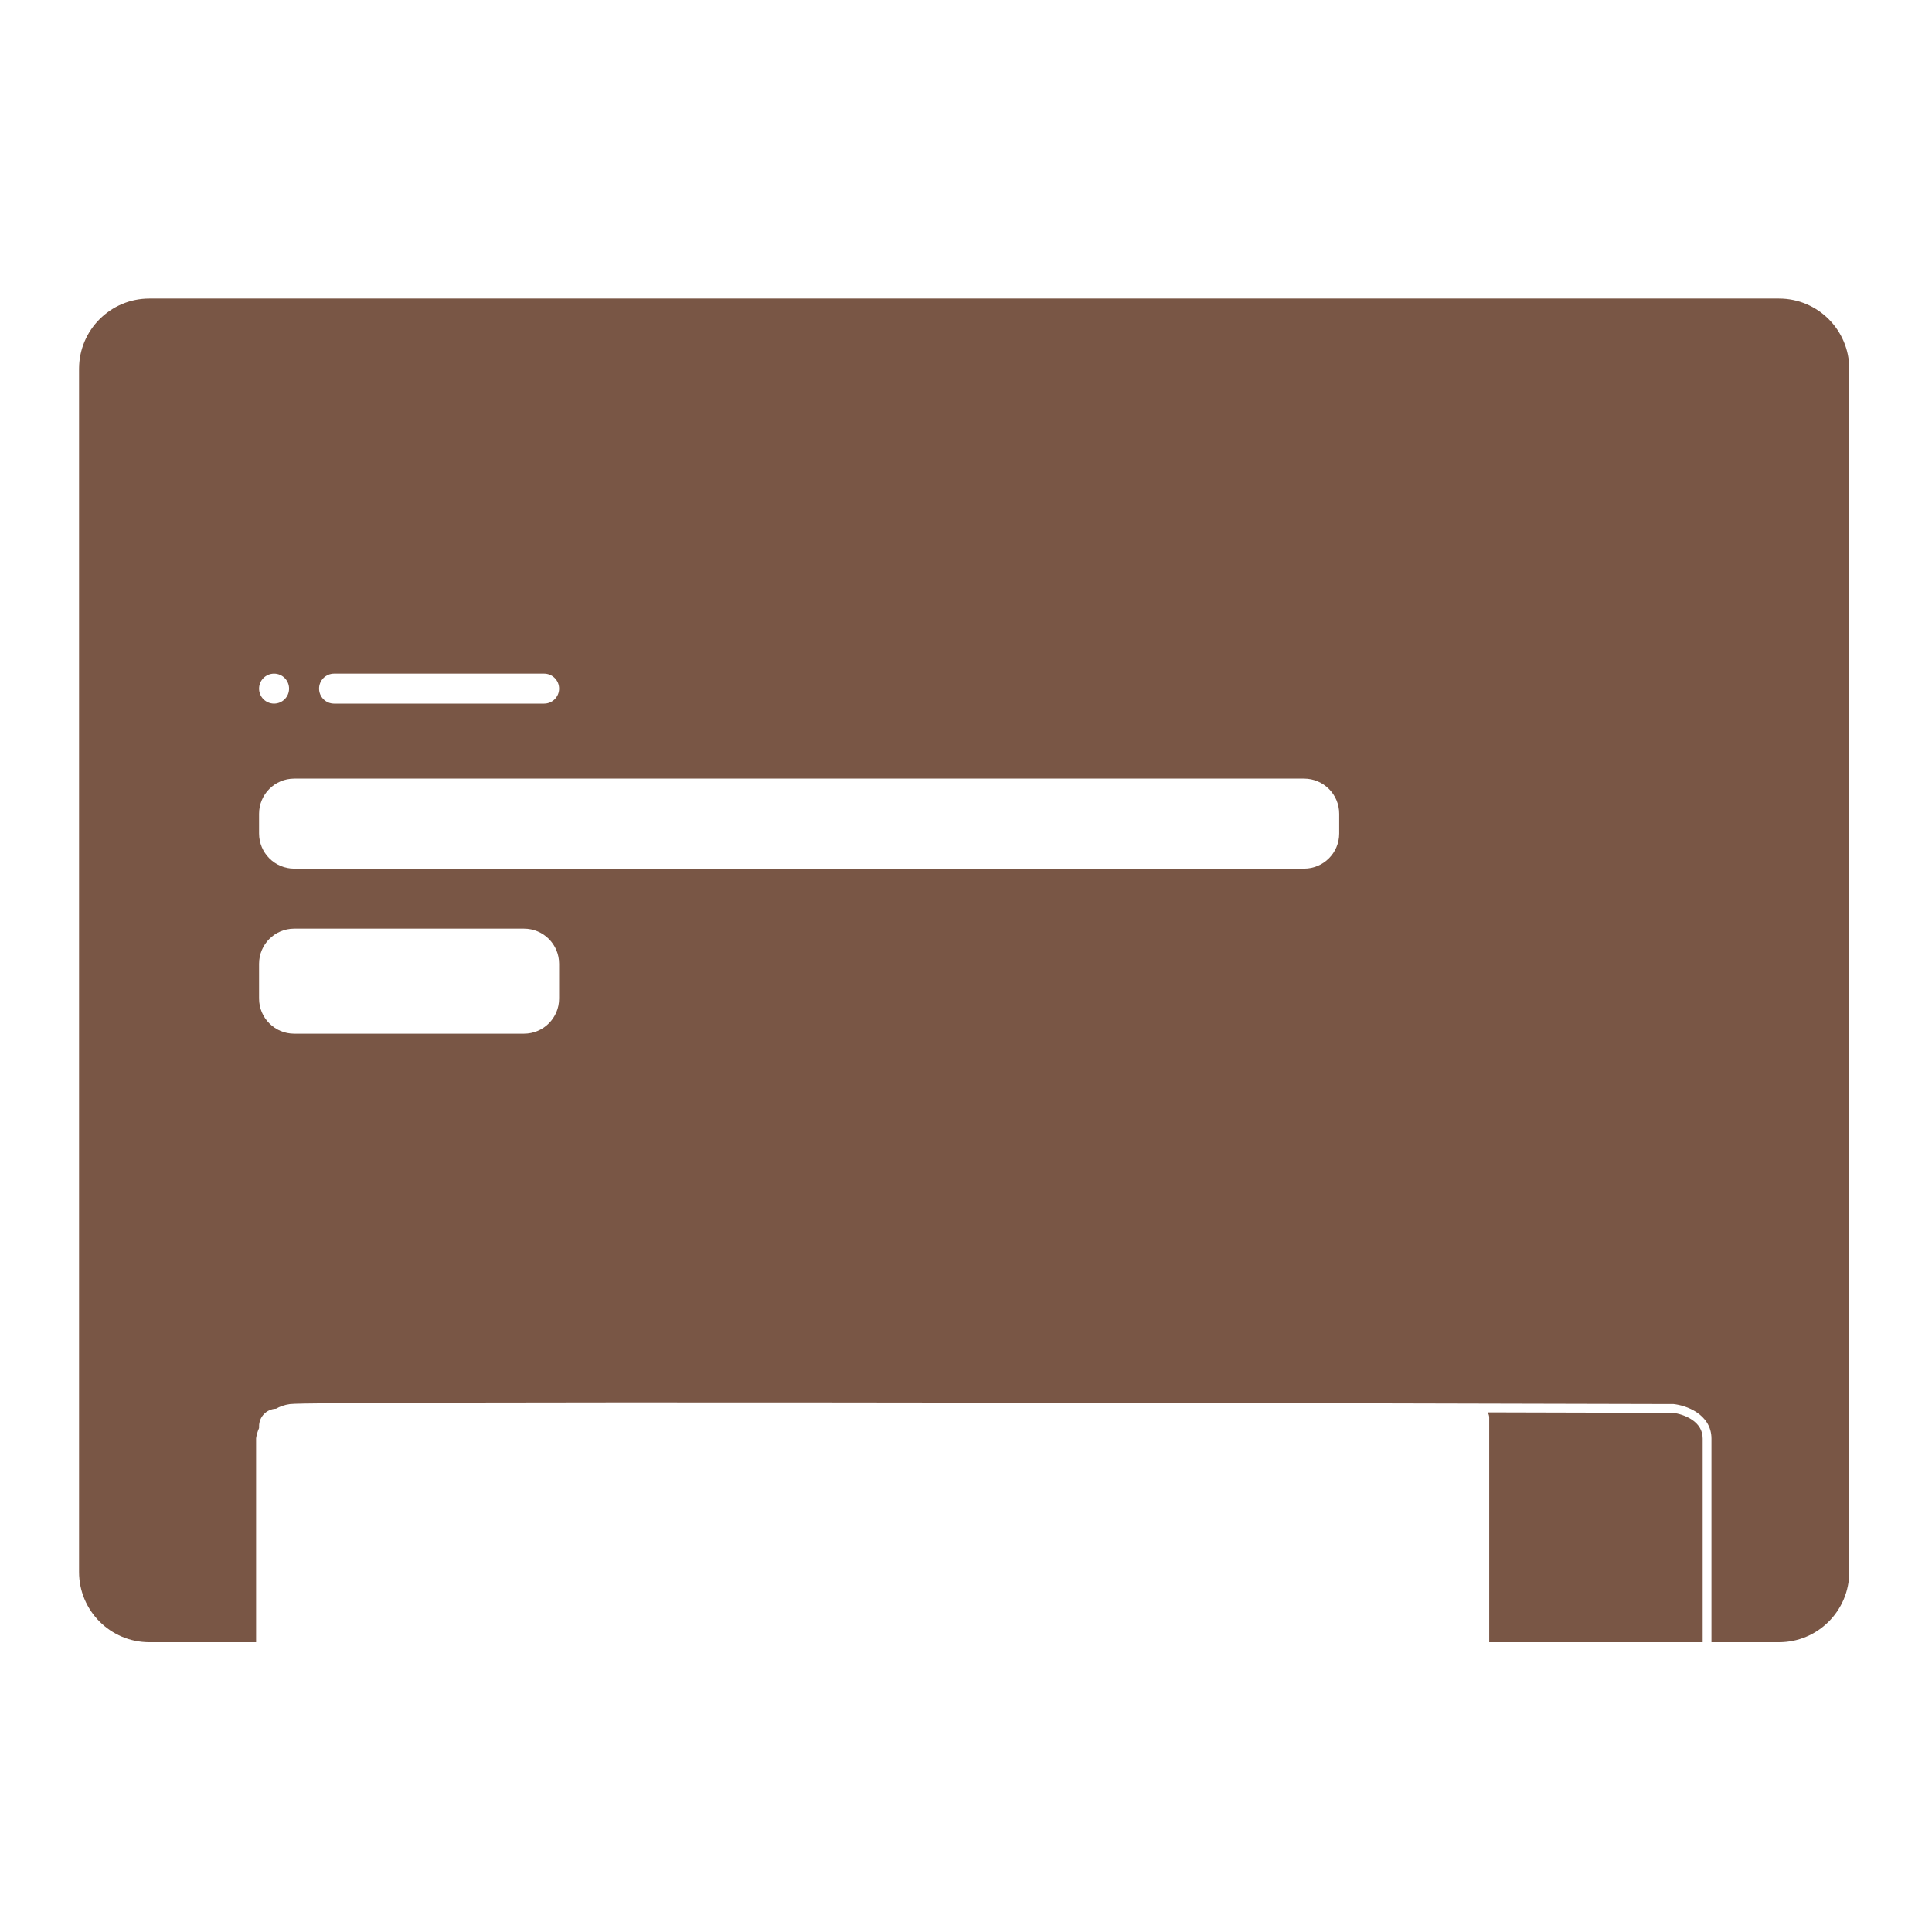 <svg width="220" height="220" viewBox="0 0 220 220" fill="none" xmlns="http://www.w3.org/2000/svg">
<path fill-rule="evenodd" clip-rule="evenodd" d="M9 42C9 37.582 12.582 34 17 34H202.58C206.999 34 210.58 37.582 210.58 42V179C210.58 183.418 206.999 187 202.58 187H169.581V161.415C169.581 161.197 169.512 160.996 169.394 160.832C177.034 160.85 184.17 160.869 190.517 160.887C191.097 160.956 191.96 161.193 192.667 161.67C193.37 162.145 193.887 162.829 193.887 163.821V163.835V163.849V163.864V163.879V163.894V163.91V163.926V163.942V163.958V163.975V163.991V164.009V164.026V164.044V164.061V164.08V164.098V164.117V164.135V164.154V164.174V164.193V164.213V164.233V164.254V164.274V164.295V164.316V164.338V164.359V164.381V164.403V164.425V164.448V164.471V164.494V164.517V164.541V164.564V164.588V164.612V164.637V164.661V164.686V164.711V164.737V164.762V164.788V164.814V164.84V164.867V164.894V164.92V164.948V164.975V165.003V165.03V165.058V165.087V165.115V165.144V165.173V165.202V165.231V165.26V165.29V165.32V165.35V165.381V165.411V165.442V165.473V165.504V165.535V165.567V165.599V165.631V165.663V165.695V165.728V165.761V165.794V165.827V165.86V165.894V165.928V165.962V165.996V166.03V166.065V166.1V166.134V166.17V166.205V166.24V166.276V166.312V166.348V166.384V166.421V166.457V166.494V166.531V166.568V166.605V166.643V166.681V166.718V166.756V166.795V166.833V166.871V166.91V166.949V166.988V167.027V167.067V167.106V167.146V167.186V167.226V167.266V167.307V167.347V167.388V167.429V167.47V167.511V167.552V167.594V167.635V167.677V167.719V167.761V167.803V167.846V167.888V167.931V167.974V168.017V168.06V168.104V168.147V168.191V168.234V168.278V168.322V168.366V168.411V168.455V168.5V168.545V168.589V168.634V168.68V168.725V168.77V168.816V168.862V168.907V168.953V168.999V169.046V169.092V169.138V169.185V169.232V169.279V169.325V169.373V169.42V169.467V169.515V169.562V169.61V169.658V169.706V169.754V169.802V169.85V169.898V169.947V169.995V170.044V170.093V170.142V170.191V170.24V170.289V170.339V170.388V170.438V170.488V170.537V170.587V170.637V170.687V170.738V170.788V170.838V170.889V170.939V170.99V171.041V171.092V171.143V171.194V171.245V171.296V171.347V171.399V171.45V171.502V171.553V171.605V171.657V171.709V171.761V171.813V171.865V171.917V171.97V172.022V172.075V172.127V172.18V172.233V172.285V172.338V172.391V172.444V172.497V172.55V172.604V172.657V172.71V172.764V172.817V172.871V172.924V172.978V173.032V173.085V173.139V173.193V173.247V173.301V173.355V173.409V173.464V173.518V173.572V173.626V173.681V173.735V173.79V173.844V173.899V173.954V174.008V174.063V174.118V174.173V174.228V174.283V174.338V174.393V174.448V174.503V174.558V174.613V174.668V174.723V174.779V174.834V174.889V174.945V175V175.056V175.111V175.167V175.222V175.278V175.333V175.389V175.444V175.5V175.556V175.611V175.667V175.723V175.779V175.834V175.89V175.946V176.002V176.058V176.114V176.169V176.225V176.281V176.337V176.393V176.449V176.505V176.561V176.617V176.673V176.729V176.785V176.841V176.897V176.953V177.009V177.065V177.121V177.176V177.232V177.288V177.344V177.4V177.456V177.512V177.568V177.624V177.68V177.736V177.792V177.848V177.904V177.96V178.015V178.071V178.127V178.183V178.239V178.294V178.35V178.406V178.462V178.517V178.573V178.629V178.684V178.74V178.795V178.851V178.906V178.962V179.017V179.073V179.128V179.184V179.239V179.294V179.349V179.405V179.46V179.515V179.57V179.625V179.68V179.735V179.79V179.845V179.9V179.955V180.009V180.064V180.119V180.174V180.228V180.283V180.337V180.392V180.446V180.5V180.555V180.609V180.663V180.717V180.771V180.825V180.879V180.933V180.987V181.041V181.094V181.148V181.202V181.255V181.309V181.362V181.415V181.468V181.522V181.575V181.628V181.681V181.734V181.787V181.839V181.892V181.945V181.997V182.05V182.102V182.154V182.206V182.259V182.311V182.363V182.414V182.466V182.518V182.57V182.621V182.673V182.724V182.775V182.826V182.878V182.929V182.98V183.03V183.081V183.132V183.182V183.233V183.283V183.333V183.383V183.434V183.483V183.533V183.583V183.633V183.682V183.732V183.781V183.83V183.879V183.928V183.977V184.026V184.075V184.123V184.172V184.22V184.268V184.316V184.364V184.412V184.46V184.508V184.555V184.603V184.65V184.697V184.744V184.791V184.838V184.885V184.931V184.977V185.024V185.07V185.116V185.162V185.208V185.253V185.299V185.344V185.389V185.434V185.479V185.524V185.569V185.613V185.658V185.702V185.746V185.79V185.834V185.878V185.921V185.965V186.008V186.051V186.094V186.137V186.179V186.222V186.264V186.307V186.349V186.391V186.432V186.474V186.515V186.557V186.598V186.639V186.679V186.72V186.761V186.801V186.841V186.881V186.921V186.96V187H194.887V186.96V186.921V186.881V186.841V186.801V186.761V186.72V186.679V186.639V186.598V186.557V186.515V186.474V186.432V186.391V186.349V186.307V186.264V186.222V186.179V186.137V186.094V186.051V186.008V185.965V185.921V185.878V185.834V185.79V185.746V185.702V185.658V185.613V185.569V185.524V185.479V185.434V185.389V185.344V185.299V185.253V185.208V185.162V185.116V185.07V185.024V184.977V184.931V184.885V184.838V184.791V184.744V184.697V184.65V184.603V184.555V184.508V184.46V184.412V184.364V184.316V184.268V184.22V184.172V184.123V184.075V184.026V183.977V183.928V183.879V183.83V183.781V183.732V183.682V183.633V183.583V183.533V183.483V183.434V183.383V183.333V183.283V183.233V183.182V183.132V183.081V183.03V182.98V182.929V182.878V182.826V182.775V182.724V182.673V182.621V182.57V182.518V182.466V182.414V182.363V182.311V182.259V182.206V182.154V182.102V182.05V181.997V181.945V181.892V181.839V181.787V181.734V181.681V181.628V181.575V181.522V181.468V181.415V181.362V181.309V181.255V181.202V181.148V181.094V181.041V180.987V180.933V180.879V180.825V180.771V180.717V180.663V180.609V180.555V180.5V180.446V180.392V180.337V180.283V180.228V180.174V180.119V180.064V180.009V179.955V179.9V179.845V179.79V179.735V179.68V179.625V179.57V179.515V179.46V179.405V179.349V179.294V179.239V179.184V179.128V179.073V179.017V178.962V178.906V178.851V178.795V178.74V178.684V178.629V178.573V178.517V178.462V178.406V178.35V178.294V178.239V178.183V178.127V178.071V178.015V177.96V177.904V177.848V177.792V177.736V177.68V177.624V177.568V177.512V177.456V177.4V177.344V177.288V177.232V177.176V177.121V177.065V177.009V176.953V176.897V176.841V176.785V176.729V176.673V176.617V176.561V176.505V176.449V176.393V176.337V176.281V176.225V176.169V176.114V176.058V176.002V175.946V175.89V175.834V175.779V175.723V175.667V175.611V175.556V175.5V175.444V175.389V175.333V175.278V175.222V175.167V175.111V175.056V175V174.945V174.889V174.834V174.779V174.723V174.668V174.613V174.558V174.503V174.448V174.393V174.338V174.283V174.228V174.173V174.118V174.063V174.008V173.954V173.899V173.844V173.79V173.735V173.681V173.626V173.572V173.518V173.464V173.409V173.355V173.301V173.247V173.193V173.139V173.085V173.032V172.978V172.924V172.871V172.817V172.764V172.71V172.657V172.604V172.55V172.497V172.444V172.391V172.338V172.285V172.233V172.18V172.127V172.075V172.022V171.97V171.917V171.865V171.813V171.761V171.709V171.657V171.605V171.553V171.502V171.45V171.399V171.347V171.296V171.245V171.194V171.143V171.092V171.041V170.99V170.939V170.889V170.838V170.788V170.738V170.687V170.637V170.587V170.537V170.488V170.438V170.388V170.339V170.289V170.24V170.191V170.142V170.093V170.044V169.995V169.947V169.898V169.85V169.802V169.754V169.706V169.658V169.61V169.562V169.515V169.467V169.42V169.373V169.325V169.279V169.232V169.185V169.138V169.092V169.046V168.999V168.953V168.907V168.862V168.816V168.77V168.725V168.68V168.634V168.589V168.545V168.5V168.455V168.411V168.366V168.322V168.278V168.234V168.191V168.147V168.104V168.06V168.017V167.974V167.931V167.888V167.846V167.803V167.761V167.719V167.677V167.635V167.594V167.552V167.511V167.47V167.429V167.388V167.347V167.307V167.266V167.226V167.186V167.146V167.106V167.067V167.027V166.988V166.949V166.91V166.871V166.833V166.795V166.756V166.718V166.681V166.643V166.605V166.568V166.531V166.494V166.457V166.421V166.384V166.348V166.312V166.276V166.24V166.205V166.17V166.134V166.1V166.065V166.03V165.996V165.962V165.928V165.894V165.86V165.827V165.794V165.761V165.728V165.695V165.663V165.631V165.599V165.567V165.535V165.504V165.473V165.442V165.411V165.381V165.35V165.32V165.29V165.26V165.231V165.202V165.173V165.144V165.115V165.087V165.058V165.03V165.003V164.975V164.948V164.92V164.894V164.867V164.84V164.814V164.788V164.762V164.737V164.711V164.686V164.661V164.637V164.612V164.588V164.564V164.541V164.517V164.494V164.471V164.448V164.425V164.403V164.381V164.359V164.338V164.316V164.295V164.274V164.254V164.233V164.213V164.193V164.174V164.154V164.135V164.117V164.098V164.08V164.061V164.044V164.026V164.009V163.991V163.975V163.958V163.942V163.926V163.91V163.894V163.879V163.864V163.849V163.835V163.821C194.887 162.408 194.123 161.447 193.226 160.841C192.344 160.246 191.301 159.968 190.602 159.89L190.575 159.887L190.547 159.887C164.8 159.815 126.029 159.729 93.396 159.704C77.08 159.692 62.298 159.694 51.445 159.722C46.019 159.735 41.574 159.755 38.411 159.782C36.829 159.796 35.567 159.811 34.661 159.829C33.779 159.846 33.192 159.865 33.004 159.892C32.396 159.979 31.875 160.166 31.432 160.416C30.359 160.452 29.5 161.333 29.5 162.415V162.619C29.314 163.046 29.209 163.445 29.166 163.75L29.161 163.785V163.821V187L29.5 187H17C12.582 187 9 183.418 9 179V42ZM63.666 109.749C63.666 107.54 61.875 105.749 59.666 105.749H33.5C31.291 105.749 29.5 107.54 29.5 109.749V113.707C29.5 115.916 31.291 117.707 33.5 117.707H59.666C61.875 117.707 63.666 115.916 63.666 113.707V109.749ZM148.498 88.666C150.707 88.666 152.498 90.457 152.498 92.666V94.916C152.498 97.125 150.707 98.916 148.498 98.916L33.5 98.916C31.291 98.916 29.5 97.125 29.5 94.916V92.666C29.5 90.457 31.291 88.666 33.5 88.666L148.498 88.666ZM63.666 78.416C63.666 77.472 62.901 76.708 61.958 76.708H38.041C37.098 76.708 36.333 77.472 36.333 78.416C36.333 79.359 37.098 80.124 38.041 80.124H61.958C62.901 80.124 63.666 79.359 63.666 78.416ZM31.208 76.708C32.151 76.708 32.916 77.472 32.916 78.416C32.916 79.359 32.151 80.124 31.208 80.124C30.265 80.124 29.5 79.359 29.5 78.416C29.5 77.472 30.265 76.708 31.208 76.708Z" fill="#795645"/>
</svg>
